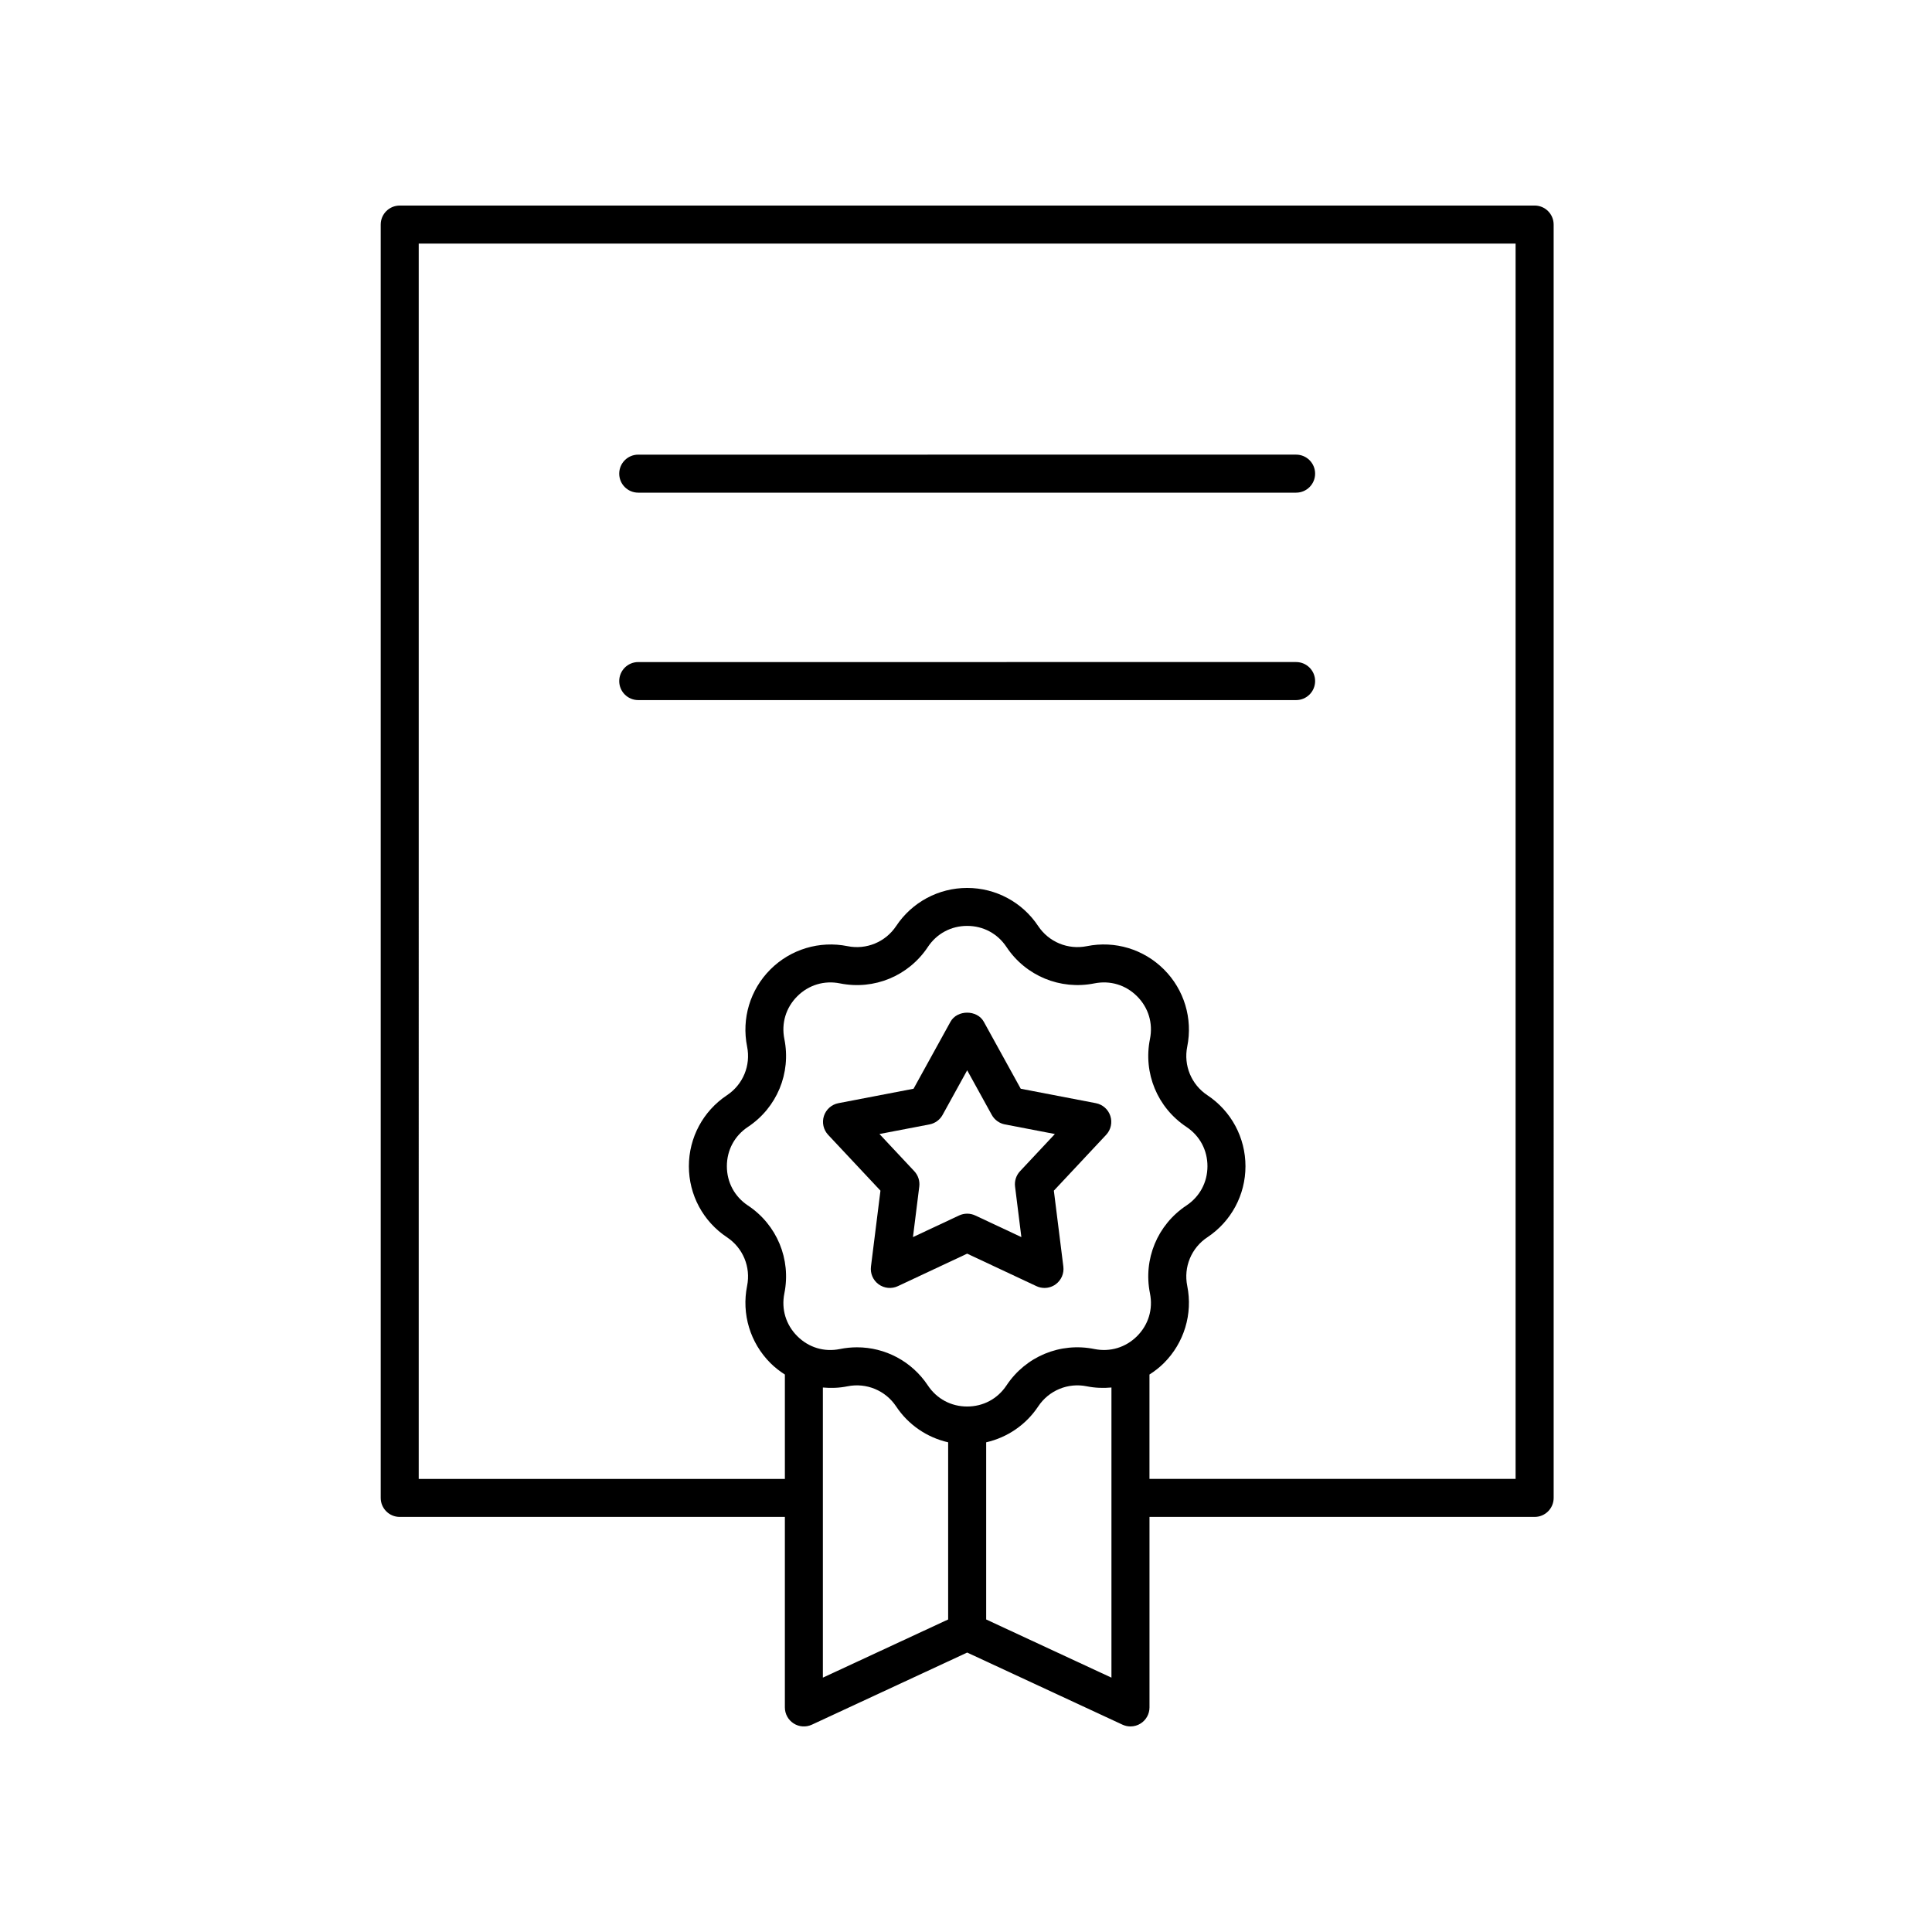 <?xml version="1.0" encoding="UTF-8"?>
<!-- Uploaded to: ICON Repo, www.iconrepo.com, Generator: ICON Repo Mixer Tools -->
<svg fill="#000000" width="800px" height="800px" version="1.1" viewBox="144 144 512 512" xmlns="http://www.w3.org/2000/svg">
 <g>
  <path d="m249.93 546h102.07v50.484c0 1.719 0.875 3.32 2.328 4.246 1.445 0.934 3.277 1.047 4.832 0.324l41.156-19.109 41.156 19.109c0.672 0.312 1.395 0.469 2.117 0.469 0.945 0 1.891-0.266 2.711-0.793 1.453-0.926 2.328-2.527 2.328-4.246v-50.484h102.07c2.785 0 5.039-2.254 5.039-5.039l-0.004-337.45c0-2.781-2.254-5.039-5.039-5.039l-300.76 0.004c-2.785 0-5.039 2.254-5.039 5.039v337.45c0 2.777 2.254 5.035 5.039 5.035zm92.289-82.52c-3.551-2.359-5.59-6.156-5.59-10.422s2.035-8.062 5.59-10.422c7.68-5.106 11.469-14.246 9.645-23.285-0.84-4.18 0.402-8.309 3.418-11.32 3.016-3.019 7.164-4.262 11.32-3.422 9.043 1.82 18.176-1.957 23.285-9.641v-0.004c2.356-3.551 6.156-5.59 10.422-5.59s8.062 2.035 10.422 5.59c5.106 7.684 14.27 11.445 23.281 9.645 4.203-0.84 8.316 0.402 11.324 3.418 3.016 3.012 4.262 7.141 3.418 11.32-1.824 9.039 1.965 18.18 9.645 23.285 3.551 2.359 5.59 6.156 5.59 10.422 0 4.266-2.035 8.066-5.586 10.426-7.684 5.102-11.473 14.242-9.648 23.281 0.844 4.188-0.402 8.312-3.418 11.328-3.016 3.012-7.141 4.262-11.32 3.418-9.047-1.836-18.18 1.957-23.285 9.645-2.356 3.551-6.156 5.59-10.422 5.59s-8.062-2.035-10.422-5.59c-4.254-6.402-11.305-10.098-18.77-10.098-1.496 0-3.008 0.148-4.512 0.453-4.207 0.859-8.316-0.402-11.324-3.418-3.016-3.012-4.262-7.141-3.418-11.324 1.824-9.039-1.965-18.18-9.645-23.285zm19.852 48.227c2.152 0.195 4.348 0.121 6.527-0.324 4.992-1.004 10.066 1.09 12.895 5.344 3.246 4.887 8.195 8.227 13.777 9.5v46.949l-33.199 15.414zm43.277 61.469v-46.949c5.582-1.273 10.531-4.613 13.777-9.496 2.828-4.262 7.906-6.363 12.898-5.344 2.176 0.438 4.371 0.512 6.523 0.316v76.891zm-150.38-364.62h290.68v327.37h-97.027v-27.664c1.367-0.871 2.664-1.871 3.836-3.043 5.363-5.363 7.672-13.008 6.176-20.441-1.012-5.008 1.082-10.07 5.344-12.898 6.316-4.195 10.086-11.23 10.086-18.812 0-7.586-3.769-14.621-10.086-18.816-4.262-2.828-6.356-7.891-5.344-12.898 1.496-7.438-0.809-15.078-6.168-20.441-5.363-5.359-12.984-7.68-20.449-6.168-4.992 1-10.066-1.09-12.895-5.344-4.195-6.316-11.227-10.09-18.812-10.09-7.586 0-14.617 3.773-18.812 10.09-2.828 4.254-7.91 6.352-12.898 5.34-7.41-1.492-15.074 0.809-20.441 6.172-5.363 5.363-7.664 13.004-6.168 20.441 1.012 5.008-1.082 10.07-5.344 12.898-6.312 4.195-10.086 11.23-10.086 18.812 0 7.586 3.769 14.621 10.09 18.82 4.254 2.828 6.352 7.887 5.34 12.895-1.496 7.438 0.812 15.078 6.176 20.441 1.172 1.172 2.473 2.172 3.836 3.047v27.66h-97.035z"/>
  <path d="m377.33 459.54-2.516 20.117c-0.227 1.82 0.551 3.621 2.035 4.699 1.484 1.078 3.434 1.266 5.102 0.484l18.355-8.609 18.355 8.609c0.684 0.32 1.41 0.477 2.141 0.477 1.047 0 2.086-0.324 2.961-0.961 1.484-1.078 2.262-2.879 2.035-4.699l-2.516-20.117 13.855-14.797c1.254-1.34 1.684-3.254 1.117-5-0.566-1.742-2.035-3.043-3.844-3.391l-19.906-3.824-9.789-17.754c-1.77-3.211-7.055-3.211-8.828 0l-9.789 17.754-19.906 3.824c-1.805 0.348-3.277 1.645-3.844 3.391-0.566 1.746-0.137 3.66 1.117 5zm13-17.562c1.473-0.281 2.742-1.203 3.465-2.516l6.519-11.824 6.519 11.824c0.723 1.312 1.992 2.231 3.465 2.516l13.254 2.547-9.227 9.852c-1.023 1.094-1.512 2.582-1.324 4.07l1.672 13.395-12.223-5.731c-0.68-0.316-1.406-0.477-2.141-0.477s-1.461 0.16-2.141 0.477l-12.223 5.731 1.672-13.395c0.188-1.484-0.301-2.977-1.324-4.07l-9.227-9.852z"/>
  <path d="m492.52 324.49c0-2.781-2.254-5.039-5.039-5.039l-174.34 0.004c-2.785 0-5.039 2.254-5.039 5.039 0 2.781 2.254 5.039 5.039 5.039h174.34c2.785-0.004 5.039-2.258 5.039-5.043z"/>
  <path d="m313.14 274.56h174.34c2.785 0 5.039-2.254 5.039-5.039 0-2.781-2.254-5.039-5.039-5.039l-174.34 0.004c-2.785 0-5.039 2.254-5.039 5.039 0 2.781 2.254 5.035 5.039 5.035z"/>
 </g>
</svg>